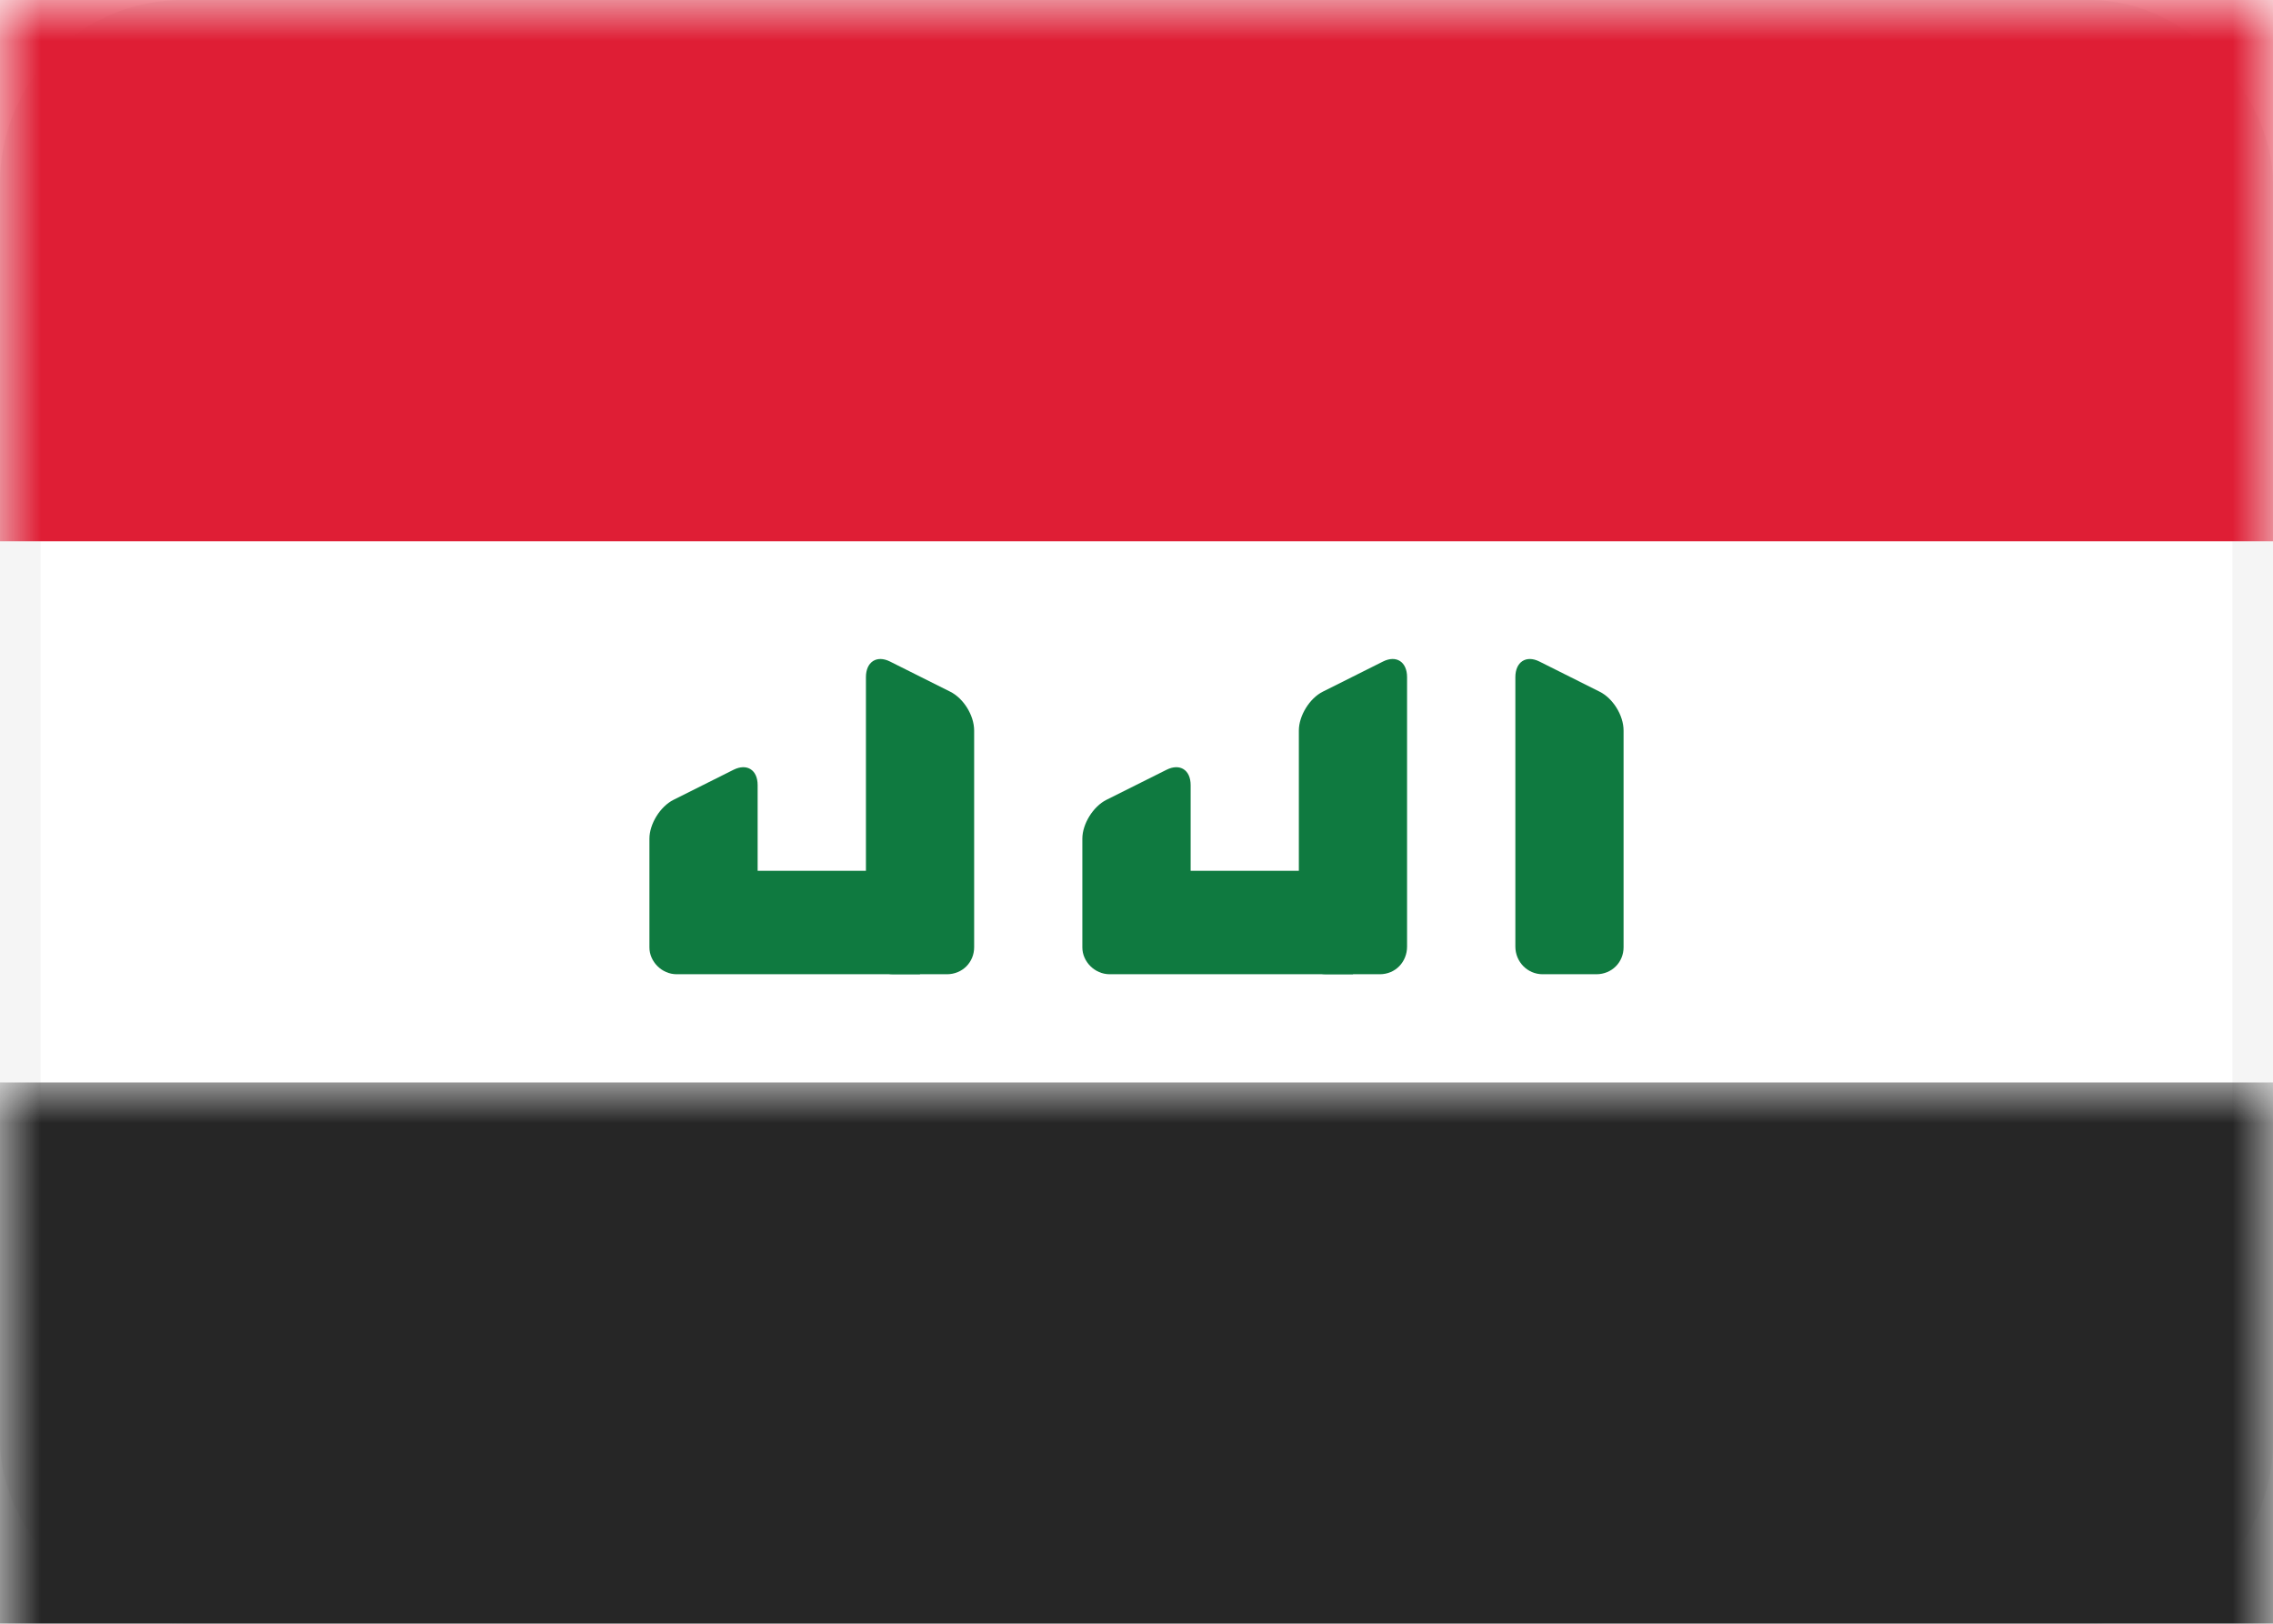 <?xml version="1.0" encoding="UTF-8"?>
<svg width="28px" height="20px" viewBox="0 0 28 20" version="1.1" xmlns="http://www.w3.org/2000/svg" xmlns:xlink="http://www.w3.org/1999/xlink" style="background: #FFFFFF;">
    <defs>
        <rect id="path-1" x="-1.95399252e-14" y="-4" width="28" height="20"></rect>
        <rect id="path-3" x="-1.95399252e-14" y="-4" width="28" height="20"></rect>
        <rect id="path-5" x="-1.95399252e-14" y="-4" width="28" height="20"></rect>
        <rect id="path-7" x="-1.95399252e-14" y="-4" width="28" height="20"></rect>
        <rect id="path-9" x="-1.95399252e-14" y="-4" width="28" height="20"></rect>
        <rect id="path-11" x="-1.95399252e-14" y="-4" width="28" height="20"></rect>
        <rect id="path-13" x="-1.95399252e-14" y="-4" width="28" height="20"></rect>
    </defs>
    <g id="Iraq" stroke="none" stroke-width="1" fill="none" fill-rule="evenodd">
        <rect fill="#FFFFFF" x="0" y="0" width="28" height="20"></rect>
        <g id="Group" transform="translate(-0, -0)">
            <g id="Page-1">
                <g id="Flags">
                    <g id="IQ">
                        <rect id="Rectangle" stroke="#F5F5F5" stroke-width="0.5" x="0.25" y="0.25" width="27.5" height="19.5" rx="2"></rect>
                        <g id="Rectangle-2-Clipped" transform="translate(0, 4)">
                            <mask id="mask-2" fill="white">
                                <use xlink:href="#path-1"></use>
                            </mask>
                            <g id="path-1"></g>
                            <rect id="Rectangle-2" fill="#DF1E35" fill-rule="nonzero" mask="url(#mask-2)" x="-1.95399252e-14" y="-4" width="28" height="6.667"></rect>
                        </g>
                        <g id="Rectangle-2-Clipped" transform="translate(0, 4)">
                            <mask id="mask-4" fill="white">
                                <use xlink:href="#path-3"></use>
                            </mask>
                            <g id="path-1"></g>
                            <rect id="Rectangle-2" fill="#262626" fill-rule="nonzero" mask="url(#mask-4)" x="-1.95399252e-14" y="9.333" width="28" height="6.667"></rect>
                        </g>
                        <g id="Rectangle-213-Clipped" transform="translate(0, 4)">
                            <mask id="mask-6" fill="white">
                                <use xlink:href="#path-5"></use>
                            </mask>
                            <g id="path-1"></g>
                            <path d="M18.667,4.341 C18.667,4.153 18.799,4.066 18.963,4.148 L19.704,4.519 C19.868,4.6 20,4.81 20,4.998 L20,7.668 C20,7.851 19.857,8 19.664,8 L19.003,8 C18.817,8 18.667,7.848 18.667,7.659 L18.667,4.341 Z" id="Rectangle-213" fill="#0F7A40" fill-rule="nonzero" mask="url(#mask-6)"></path>
                        </g>
                        <g id="Rectangle-213-Clipped" transform="translate(0, 4)">
                            <mask id="mask-8" fill="white">
                                <use xlink:href="#path-7"></use>
                            </mask>
                            <g id="path-1"></g>
                            <path d="M10.667,4.341 C10.667,4.153 10.799,4.066 10.963,4.148 L11.704,4.519 C11.868,4.6 12,4.81 12,4.998 L12,7.668 C12,7.851 11.857,8 11.664,8 L11.003,8 C10.817,8 10.667,7.848 10.667,7.659 L10.667,4.341 Z" id="Rectangle-213" fill="#0F7A40" fill-rule="nonzero" mask="url(#mask-8)"></path>
                        </g>
                        <g id="Rectangle-213-Clipped" transform="translate(0, 4)">
                            <mask id="mask-10" fill="white">
                                <use xlink:href="#path-9"></use>
                            </mask>
                            <g id="path-1"></g>
                            <path d="M16,4.998 C16,4.815 16.133,4.6 16.296,4.519 L17.037,4.148 C17.201,4.066 17.333,4.152 17.333,4.341 L17.333,7.659 C17.333,7.847 17.191,8 16.997,8 L16.336,8 C16.151,8 16,7.857 16,7.668 L16,4.998 Z" id="Rectangle-213" fill="#0F7A40" fill-rule="nonzero" mask="url(#mask-10)"></path>
                        </g>
                        <g id="Rectangle-213-Clipped" transform="translate(0, 4)">
                            <mask id="mask-12" fill="white">
                                <use xlink:href="#path-11"></use>
                            </mask>
                            <g id="path-1"></g>
                            <path d="M13.333,6.33 C13.333,6.148 13.466,5.934 13.629,5.852 L14.371,5.481 C14.534,5.4 14.667,5.482 14.667,5.671 L14.667,6.726 L16.667,6.726 L16.667,8 L14.997,8 C14.815,8 14.524,8 14.33,8 L13.67,8 C13.484,8 13.333,7.843 13.333,7.67 L13.333,6.33 Z" id="Rectangle-213" fill="#0F7A40" fill-rule="nonzero" mask="url(#mask-12)"></path>
                        </g>
                        <g id="Rectangle-213-Clipped" transform="translate(0, 4)">
                            <mask id="mask-14" fill="white">
                                <use xlink:href="#path-13"></use>
                            </mask>
                            <g id="path-1"></g>
                            <path d="M8,6.33 C8,6.148 8.133,5.934 8.296,5.852 L9.037,5.481 C9.201,5.4 9.333,5.482 9.333,5.671 L9.333,6.726 L11.333,6.726 L11.333,8 L9.664,8 C9.481,8 9.191,8 8.997,8 L8.336,8 C8.151,8 8,7.843 8,7.67 L8,6.33 Z" id="Rectangle-213" fill="#0F7A40" fill-rule="nonzero" mask="url(#mask-14)"></path>
                        </g>
                    </g>
                </g>
            </g>
        </g>
    </g>
</svg>